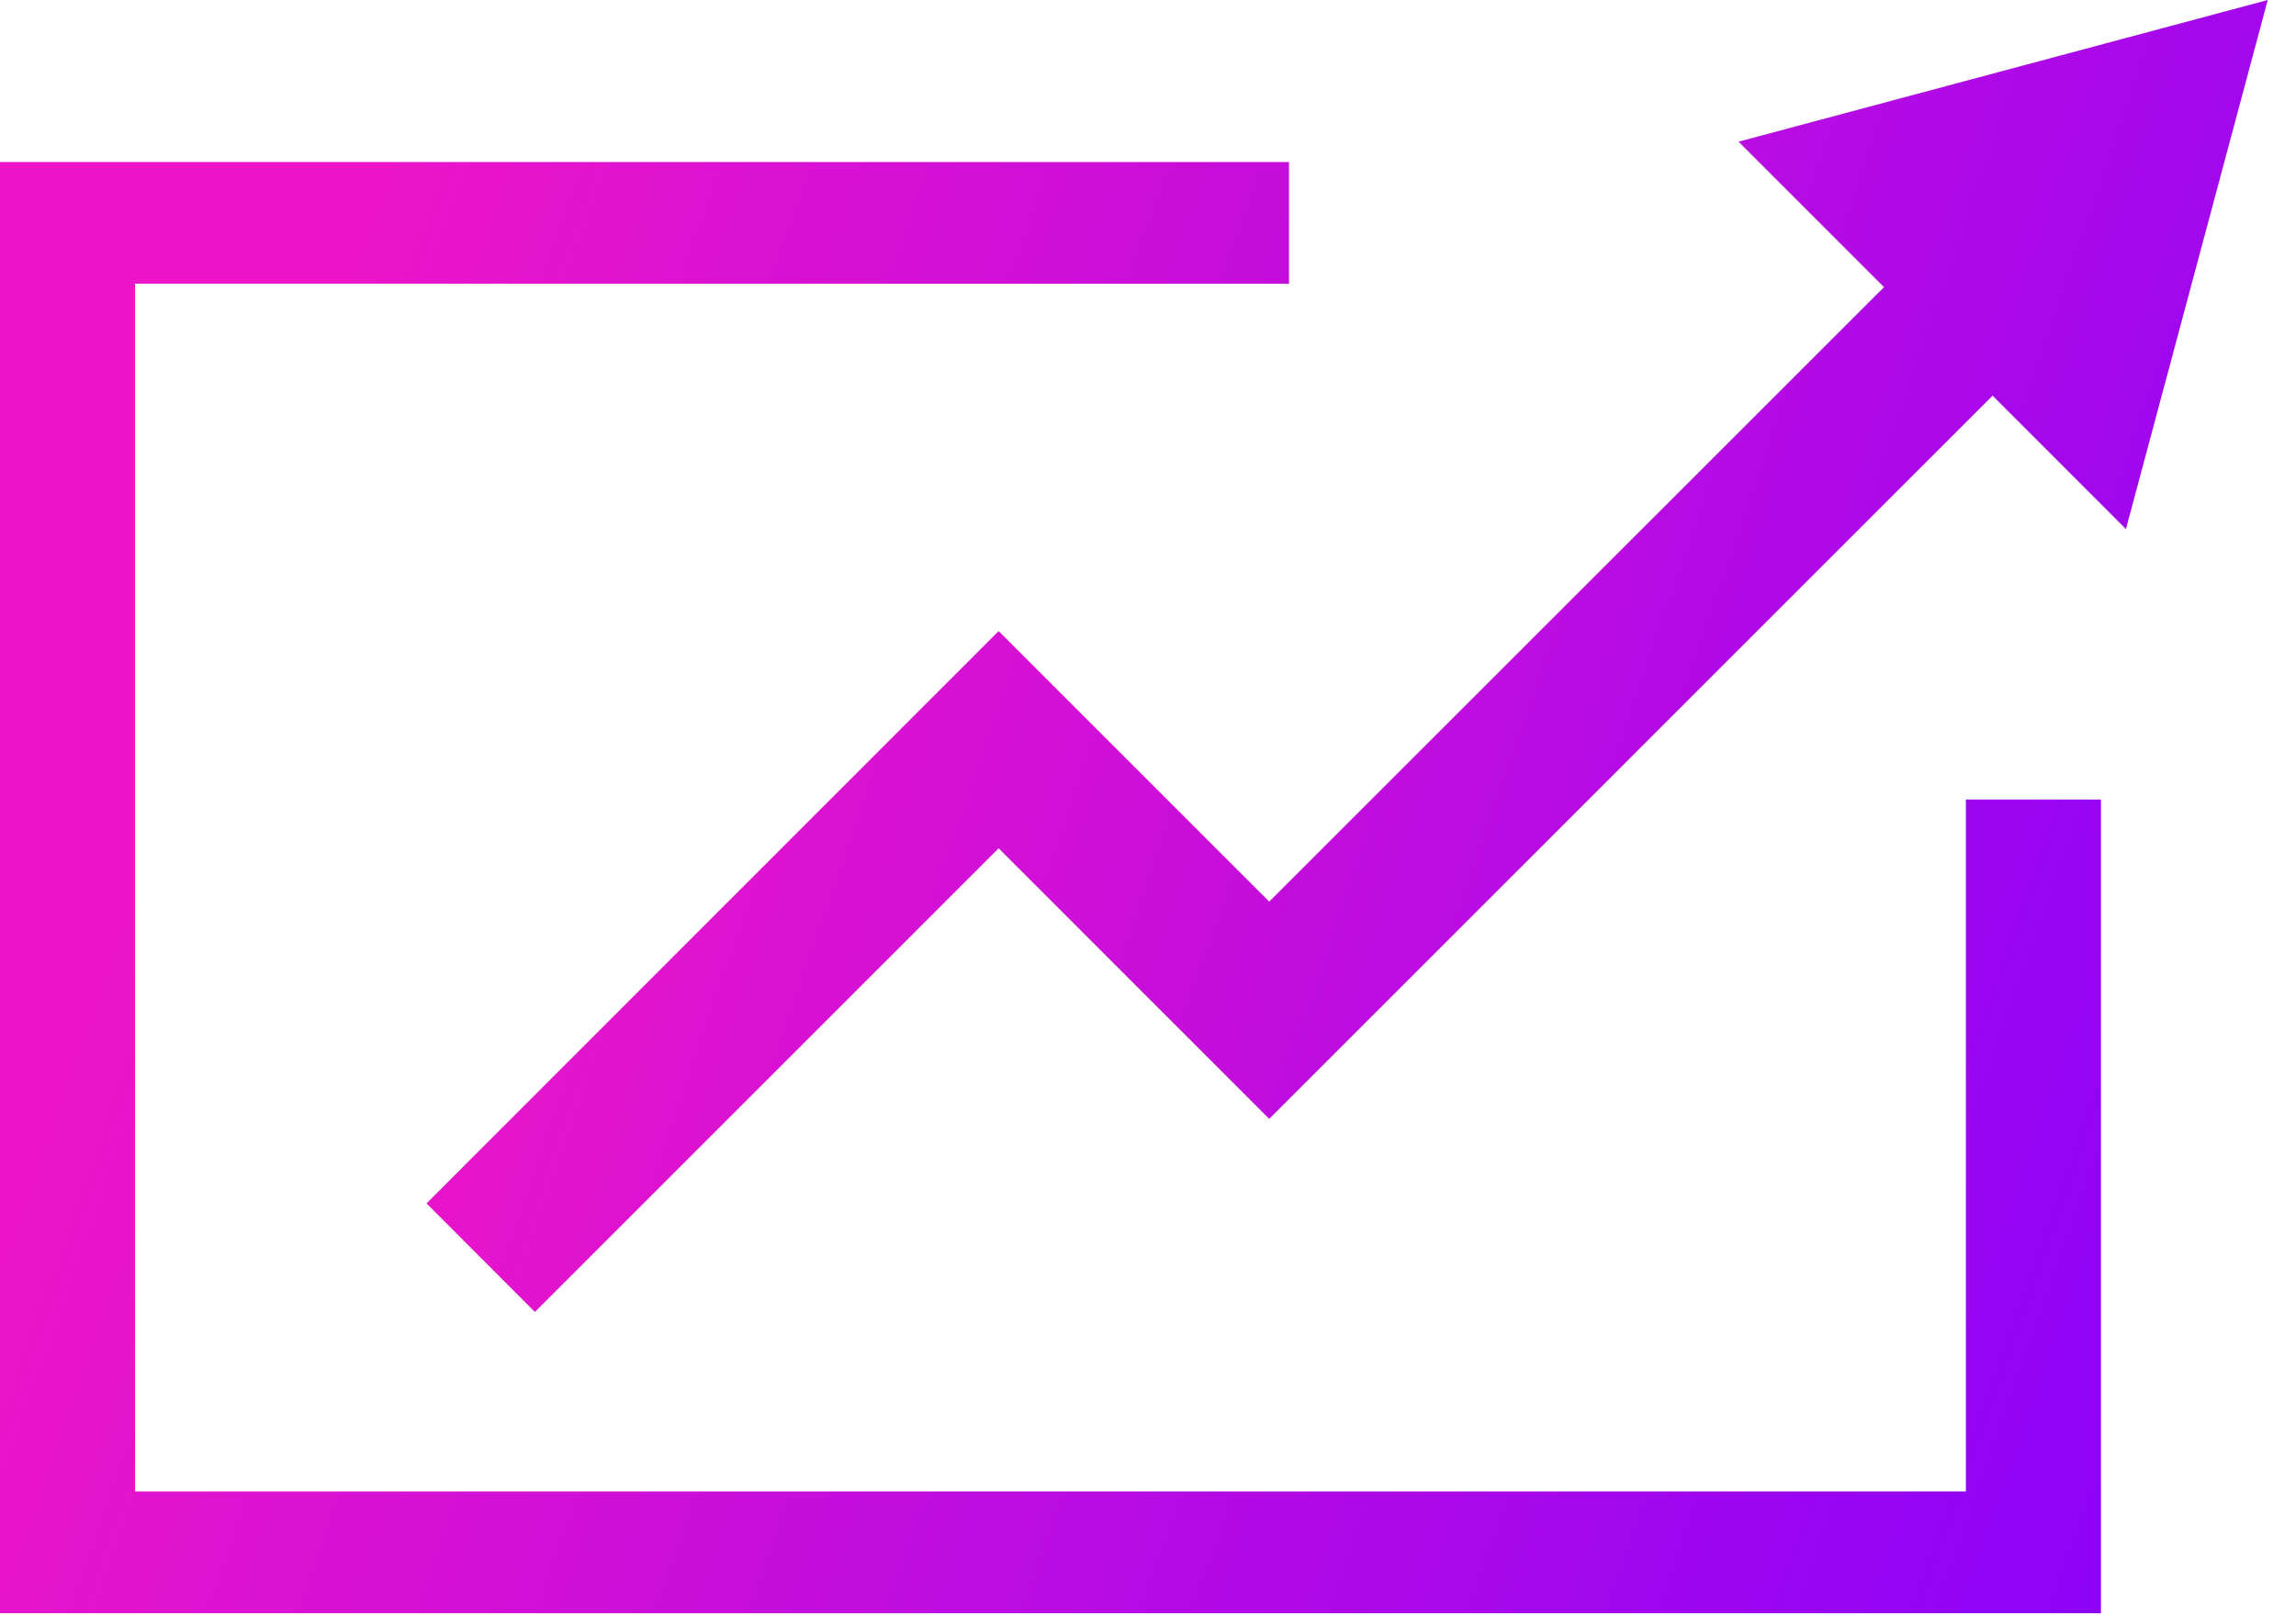 <?xml version="1.0" encoding="UTF-8"?> <svg xmlns="http://www.w3.org/2000/svg" width="81" height="57" viewBox="0 0 81 57" fill="none"> <path d="M69.354 52.632H4.765V10.011H45.474V5.718H0V56.929H74.118V28.215H69.354V52.632Z" fill="url(#paint0_linear)"></path> <path d="M77.849 8.04L75 18.67L70.297 13.962L44.776 39.484L35.231 29.936L18.871 46.298L15.047 42.466L35.231 22.27L44.776 31.816L66.465 10.133L61.334 5L80.003 0L77.849 8.04Z" fill="url(#paint1_linear)"></path> <defs> <linearGradient id="paint0_linear" x1="65.248" y1="112.838" x2="-14.344" y2="84.61" gradientUnits="userSpaceOnUse"> <stop stop-color="#7F00FF"></stop> <stop offset="1" stop-color="#EC15C9"></stop> </linearGradient> <linearGradient id="paint1_linear" x1="72.229" y1="96.843" x2="2.003" y2="72.7" gradientUnits="userSpaceOnUse"> <stop stop-color="#7F00FF"></stop> <stop offset="1" stop-color="#EC15C9"></stop> </linearGradient> </defs> </svg> 